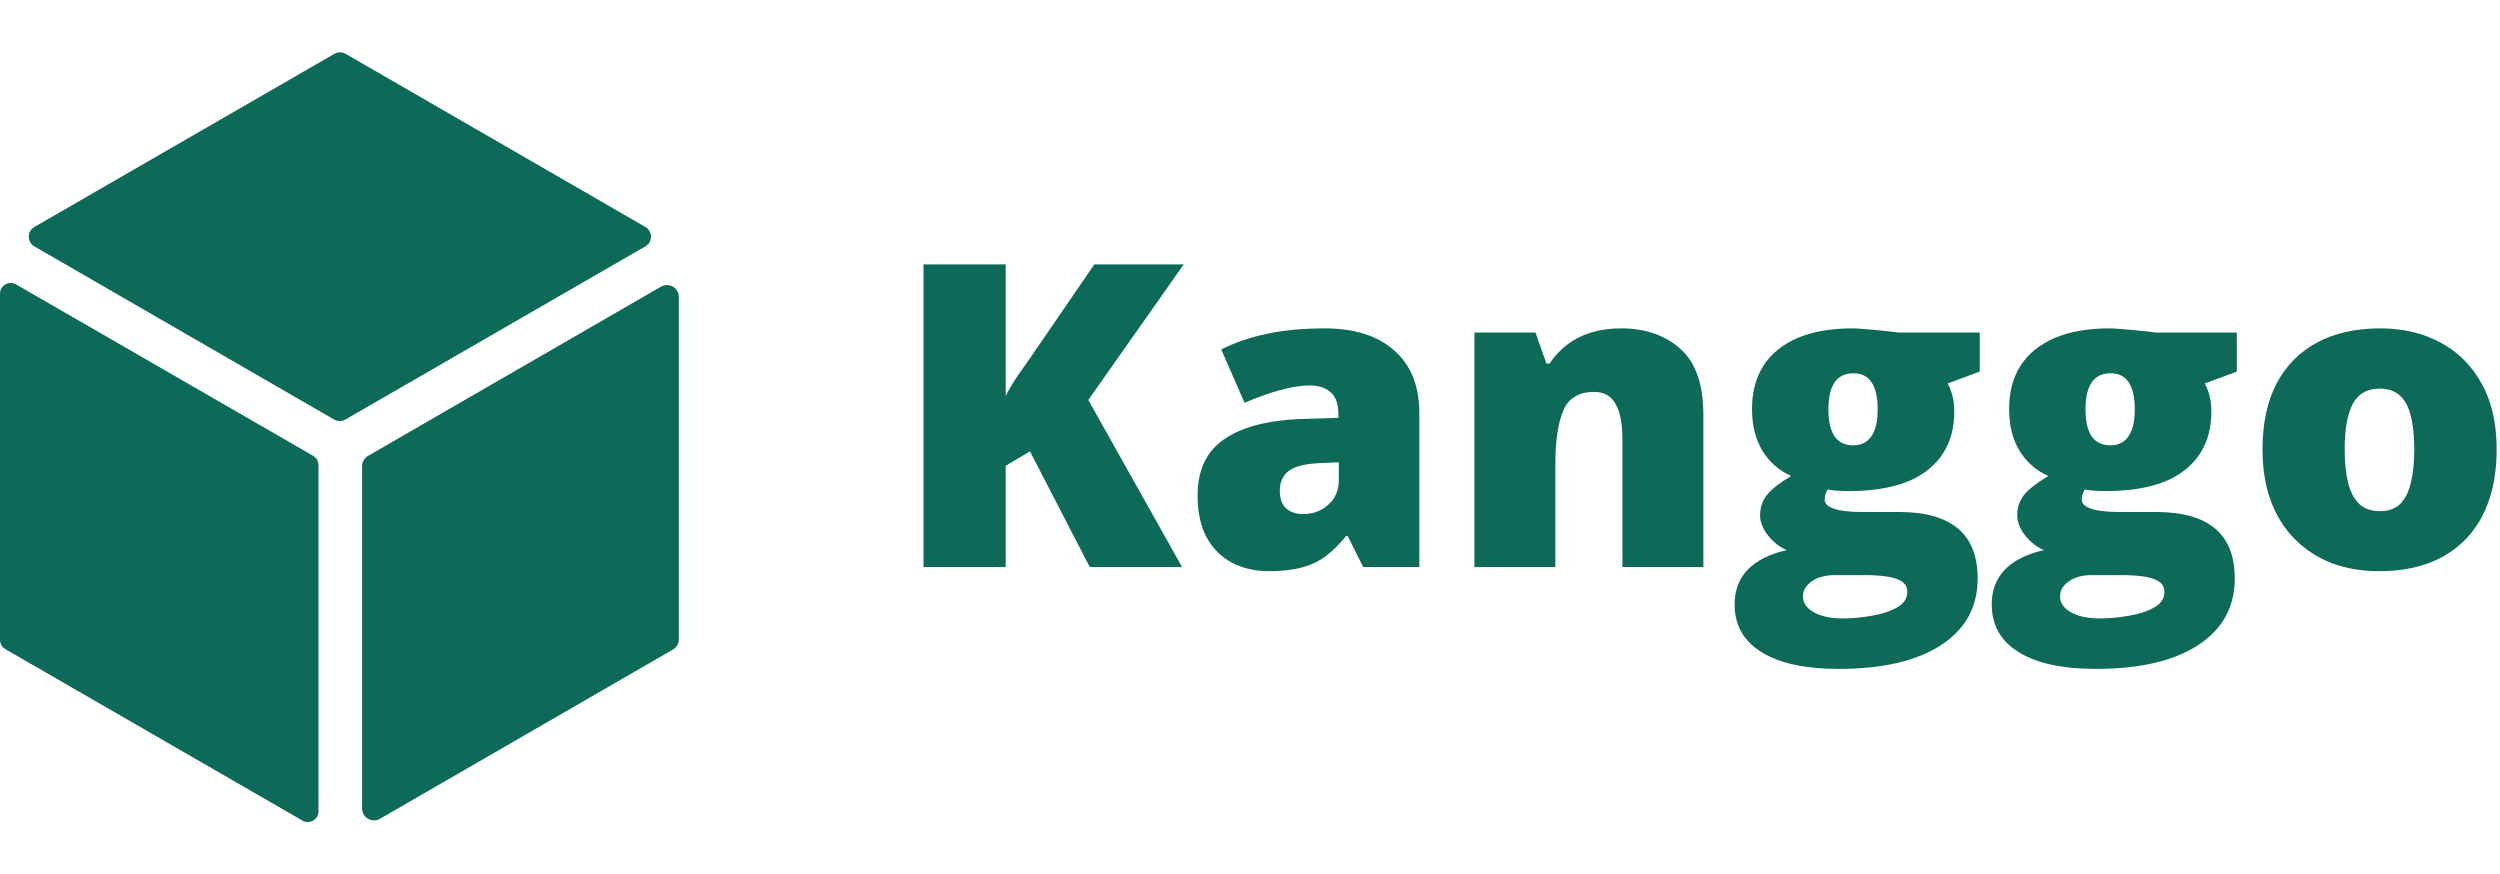 <svg width="183" height="64" viewBox="0 0 183 64" fill="none" xmlns="http://www.w3.org/2000/svg">
<g clip-path="url(#clip0_1062_1135)">
<path d="M0.785 20.714C0.922 20.714 1.058 20.75 1.177 20.818L22.921 33.366C23.04 33.435 23.138 33.534 23.207 33.652C23.276 33.771 23.312 33.907 23.312 34.044V59.389C23.312 59.526 23.276 59.661 23.207 59.78C23.138 59.899 23.039 59.998 22.92 60.066C22.801 60.135 22.666 60.171 22.528 60.171C22.391 60.171 22.256 60.134 22.137 60.065L0.393 47.518C0.274 47.449 0.174 47.35 0.105 47.231C0.037 47.113 0 46.978 0 46.841V21.496C0 21.359 0.037 21.223 0.105 21.105C0.174 20.986 0.274 20.887 0.393 20.818C0.512 20.75 0.648 20.714 0.785 20.714ZM48.827 20.866C48.98 20.868 49.13 20.91 49.262 20.987C49.393 21.065 49.503 21.176 49.578 21.309C49.654 21.442 49.693 21.592 49.692 21.745V46.805C49.69 46.958 49.648 47.107 49.569 47.238C49.491 47.37 49.379 47.478 49.246 47.553L27.805 59.94C27.672 60.015 27.521 60.053 27.368 60.052C27.215 60.05 27.065 60.009 26.934 59.932C26.802 59.854 26.694 59.743 26.618 59.61C26.543 59.477 26.503 59.327 26.504 59.174V34.114C26.506 33.961 26.549 33.812 26.627 33.681C26.705 33.549 26.816 33.44 26.949 33.365L48.391 20.979C48.524 20.904 48.675 20.865 48.827 20.866ZM24.887 3.83C25.031 3.83 25.172 3.868 25.297 3.939L47.237 16.612C47.363 16.684 47.468 16.788 47.541 16.913C47.614 17.038 47.652 17.18 47.652 17.325C47.652 17.47 47.614 17.612 47.541 17.737C47.468 17.863 47.363 17.966 47.237 18.038L25.278 30.711C25.154 30.783 25.013 30.82 24.869 30.82C24.725 30.82 24.584 30.783 24.459 30.711L2.519 18.038C2.393 17.966 2.288 17.863 2.215 17.737C2.142 17.612 2.104 17.47 2.104 17.325C2.104 17.18 2.142 17.038 2.215 16.913C2.288 16.788 2.393 16.684 2.519 16.612L24.477 3.939C24.601 3.868 24.743 3.83 24.887 3.83Z" fill="#0D6A58"/>
<path d="M86.529 41.508H79.77L75.391 33.037L73.618 34.098V41.508H67.602V19.354H73.618V28.976C73.87 28.491 74.158 28.006 74.481 27.521C74.815 27.037 75.138 26.577 75.451 26.142L80.103 19.354H86.65L79.664 29.279L86.529 41.508Z" fill="#0D6A58"/>
<path d="M96.97 24.036C99.142 24.036 100.839 24.576 102.061 25.657C103.284 26.728 103.895 28.259 103.895 30.249V41.508H99.788L98.652 39.235H98.53C98.046 39.841 97.545 40.336 97.03 40.72C96.525 41.094 95.944 41.367 95.287 41.539C94.631 41.721 93.828 41.811 92.878 41.811C91.888 41.811 90.999 41.609 90.211 41.205C89.423 40.801 88.802 40.19 88.347 39.372C87.892 38.553 87.665 37.518 87.665 36.265C87.665 34.426 88.302 33.063 89.575 32.174C90.847 31.285 92.691 30.785 95.106 30.673L97.97 30.582V30.34C97.97 29.572 97.778 29.027 97.394 28.703C97.02 28.38 96.515 28.218 95.879 28.218C95.202 28.218 94.444 28.34 93.605 28.582C92.777 28.814 91.944 29.118 91.105 29.491L89.393 25.582C90.383 25.077 91.504 24.693 92.757 24.43C94.01 24.167 95.414 24.036 96.97 24.036ZM98 33.84L96.636 33.901C95.545 33.941 94.777 34.133 94.333 34.477C93.898 34.81 93.681 35.29 93.681 35.917C93.681 36.502 93.838 36.937 94.151 37.22C94.464 37.493 94.878 37.629 95.394 37.629C96.111 37.629 96.722 37.402 97.227 36.947C97.742 36.492 98 35.901 98 35.174V33.84Z" fill="#0D6A58"/>
<path d="M118.67 24.036C120.438 24.036 121.882 24.536 123.004 25.536C124.125 26.536 124.686 28.138 124.686 30.34V41.508H118.761V32.143C118.761 31.002 118.594 30.143 118.261 29.567C117.937 28.981 117.412 28.688 116.685 28.688C115.563 28.688 114.811 29.148 114.427 30.067C114.043 30.977 113.851 32.285 113.851 33.992V41.508H107.926V24.339H112.396L113.199 26.612H113.427C113.79 26.067 114.225 25.602 114.73 25.218C115.235 24.834 115.816 24.541 116.472 24.339C117.129 24.137 117.862 24.036 118.67 24.036Z" fill="#0D6A58"/>
<path d="M134.581 48.964C132.146 48.964 130.267 48.555 128.944 47.736C127.631 46.928 126.974 45.761 126.974 44.236C126.974 43.216 127.292 42.372 127.929 41.705C128.565 41.039 129.52 40.559 130.793 40.266C130.267 40.044 129.808 39.685 129.414 39.19C129.03 38.695 128.838 38.205 128.838 37.72C128.838 37.184 128.984 36.715 129.277 36.311C129.57 35.896 130.182 35.406 131.111 34.841C130.222 34.447 129.52 33.83 129.005 32.992C128.499 32.153 128.247 31.133 128.247 29.931C128.247 28.688 128.53 27.628 129.096 26.749C129.671 25.87 130.505 25.198 131.596 24.733C132.697 24.268 134.036 24.036 135.612 24.036C135.824 24.036 136.147 24.056 136.581 24.097C137.016 24.127 137.455 24.167 137.9 24.218C138.344 24.258 138.688 24.299 138.93 24.339H144.916V27.203L142.567 28.067C142.729 28.36 142.85 28.678 142.931 29.022C143.012 29.365 143.052 29.729 143.052 30.113C143.052 31.961 142.401 33.396 141.097 34.416C139.804 35.437 137.87 35.947 135.293 35.947C134.657 35.947 134.152 35.907 133.778 35.826C133.707 35.957 133.652 36.088 133.611 36.22C133.581 36.341 133.566 36.457 133.566 36.568C133.566 36.8 133.702 36.987 133.975 37.129C134.258 37.26 134.596 37.351 134.99 37.402C135.394 37.452 135.778 37.477 136.142 37.477H138.991C140.921 37.477 142.365 37.882 143.325 38.69C144.285 39.498 144.765 40.715 144.765 42.342C144.765 44.433 143.87 46.059 142.082 47.221C140.304 48.383 137.804 48.964 134.581 48.964ZM134.869 45.267C135.586 45.267 136.309 45.201 137.036 45.069C137.763 44.948 138.375 44.746 138.87 44.463C139.365 44.18 139.612 43.807 139.612 43.342C139.612 42.988 139.466 42.721 139.173 42.539C138.88 42.367 138.501 42.251 138.036 42.19C137.572 42.13 137.082 42.099 136.566 42.099H134.263C133.839 42.099 133.45 42.165 133.096 42.296C132.753 42.438 132.48 42.625 132.278 42.857C132.076 43.089 131.975 43.352 131.975 43.645C131.975 44.13 132.237 44.519 132.763 44.812C133.288 45.115 133.99 45.267 134.869 45.267ZM135.672 32.598C136.238 32.598 136.672 32.381 136.975 31.946C137.289 31.512 137.445 30.86 137.445 29.991C137.445 29.102 137.299 28.436 137.006 27.991C136.713 27.547 136.268 27.324 135.672 27.324C135.056 27.324 134.596 27.547 134.293 27.991C133.99 28.426 133.839 29.082 133.839 29.961C133.839 30.84 133.99 31.502 134.293 31.946C134.596 32.381 135.056 32.598 135.672 32.598Z" fill="#0D6A58"/>
<path d="M153.402 48.964C150.967 48.964 149.088 48.555 147.765 47.736C146.452 46.928 145.795 45.761 145.795 44.236C145.795 43.216 146.113 42.372 146.75 41.705C147.386 41.039 148.341 40.559 149.614 40.266C149.088 40.044 148.629 39.685 148.235 39.19C147.851 38.695 147.659 38.205 147.659 37.72C147.659 37.184 147.805 36.715 148.098 36.311C148.391 35.896 149.003 35.406 149.932 34.841C149.043 34.447 148.341 33.83 147.826 32.992C147.32 32.153 147.068 31.133 147.068 29.931C147.068 28.688 147.351 27.628 147.917 26.749C148.492 25.87 149.326 25.198 150.417 24.733C151.518 24.268 152.857 24.036 154.433 24.036C154.645 24.036 154.968 24.056 155.402 24.097C155.837 24.127 156.276 24.167 156.721 24.218C157.165 24.258 157.509 24.299 157.751 24.339H163.737V27.203L161.388 28.067C161.55 28.36 161.671 28.678 161.752 29.022C161.833 29.365 161.873 29.729 161.873 30.113C161.873 31.961 161.222 33.396 159.918 34.416C158.625 35.437 156.691 35.947 154.114 35.947C153.478 35.947 152.973 35.907 152.599 35.826C152.528 35.957 152.473 36.088 152.432 36.22C152.402 36.341 152.387 36.457 152.387 36.568C152.387 36.8 152.523 36.987 152.796 37.129C153.079 37.26 153.417 37.351 153.811 37.402C154.215 37.452 154.599 37.477 154.963 37.477H157.812C159.741 37.477 161.186 37.882 162.146 38.69C163.106 39.498 163.585 40.715 163.585 42.342C163.585 44.433 162.691 46.059 160.903 47.221C159.125 48.383 156.625 48.964 153.402 48.964ZM153.69 45.267C154.407 45.267 155.13 45.201 155.857 45.069C156.584 44.948 157.196 44.746 157.691 44.463C158.186 44.18 158.433 43.807 158.433 43.342C158.433 42.988 158.287 42.721 157.994 42.539C157.701 42.367 157.322 42.251 156.857 42.19C156.393 42.13 155.903 42.099 155.387 42.099H153.084C152.66 42.099 152.271 42.165 151.917 42.296C151.574 42.438 151.301 42.625 151.099 42.857C150.897 43.089 150.796 43.352 150.796 43.645C150.796 44.13 151.058 44.519 151.584 44.812C152.109 45.115 152.811 45.267 153.69 45.267ZM154.493 32.598C155.059 32.598 155.493 32.381 155.796 31.946C156.11 31.512 156.266 30.86 156.266 29.991C156.266 29.102 156.12 28.436 155.827 27.991C155.534 27.547 155.089 27.324 154.493 27.324C153.877 27.324 153.417 27.547 153.114 27.991C152.811 28.426 152.66 29.082 152.66 29.961C152.66 30.84 152.811 31.502 153.114 31.946C153.417 32.381 153.877 32.598 154.493 32.598Z" fill="#0D6A58"/>
<path d="M182.755 32.886C182.755 34.32 182.558 35.593 182.164 36.705C181.77 37.816 181.199 38.75 180.452 39.508C179.704 40.266 178.8 40.842 177.739 41.236C176.678 41.619 175.481 41.811 174.148 41.811C172.905 41.811 171.763 41.619 170.723 41.236C169.692 40.842 168.793 40.266 168.026 39.508C167.258 38.75 166.662 37.816 166.237 36.705C165.823 35.593 165.616 34.32 165.616 32.886C165.616 30.987 165.96 29.38 166.647 28.067C167.344 26.754 168.334 25.753 169.617 25.067C170.91 24.38 172.45 24.036 174.239 24.036C175.885 24.036 177.35 24.38 178.633 25.067C179.916 25.753 180.921 26.754 181.649 28.067C182.386 29.38 182.755 30.987 182.755 32.886ZM171.632 32.886C171.632 33.866 171.718 34.694 171.89 35.371C172.062 36.038 172.334 36.548 172.708 36.902C173.092 37.245 173.592 37.417 174.208 37.417C174.825 37.417 175.315 37.245 175.678 36.902C176.042 36.548 176.305 36.038 176.466 35.371C176.638 34.694 176.724 33.866 176.724 32.886C176.724 31.906 176.638 31.088 176.466 30.431C176.305 29.774 176.037 29.279 175.663 28.946C175.299 28.613 174.804 28.446 174.178 28.446C173.279 28.446 172.627 28.82 172.223 29.567C171.829 30.315 171.632 31.421 171.632 32.886Z" fill="#0D6A58"/>
</g>
<defs>
<clipPath id="clip0_1062_1135">
<rect width="183" height="64" fill="white"/>
</clipPath>
</defs>
</svg>
